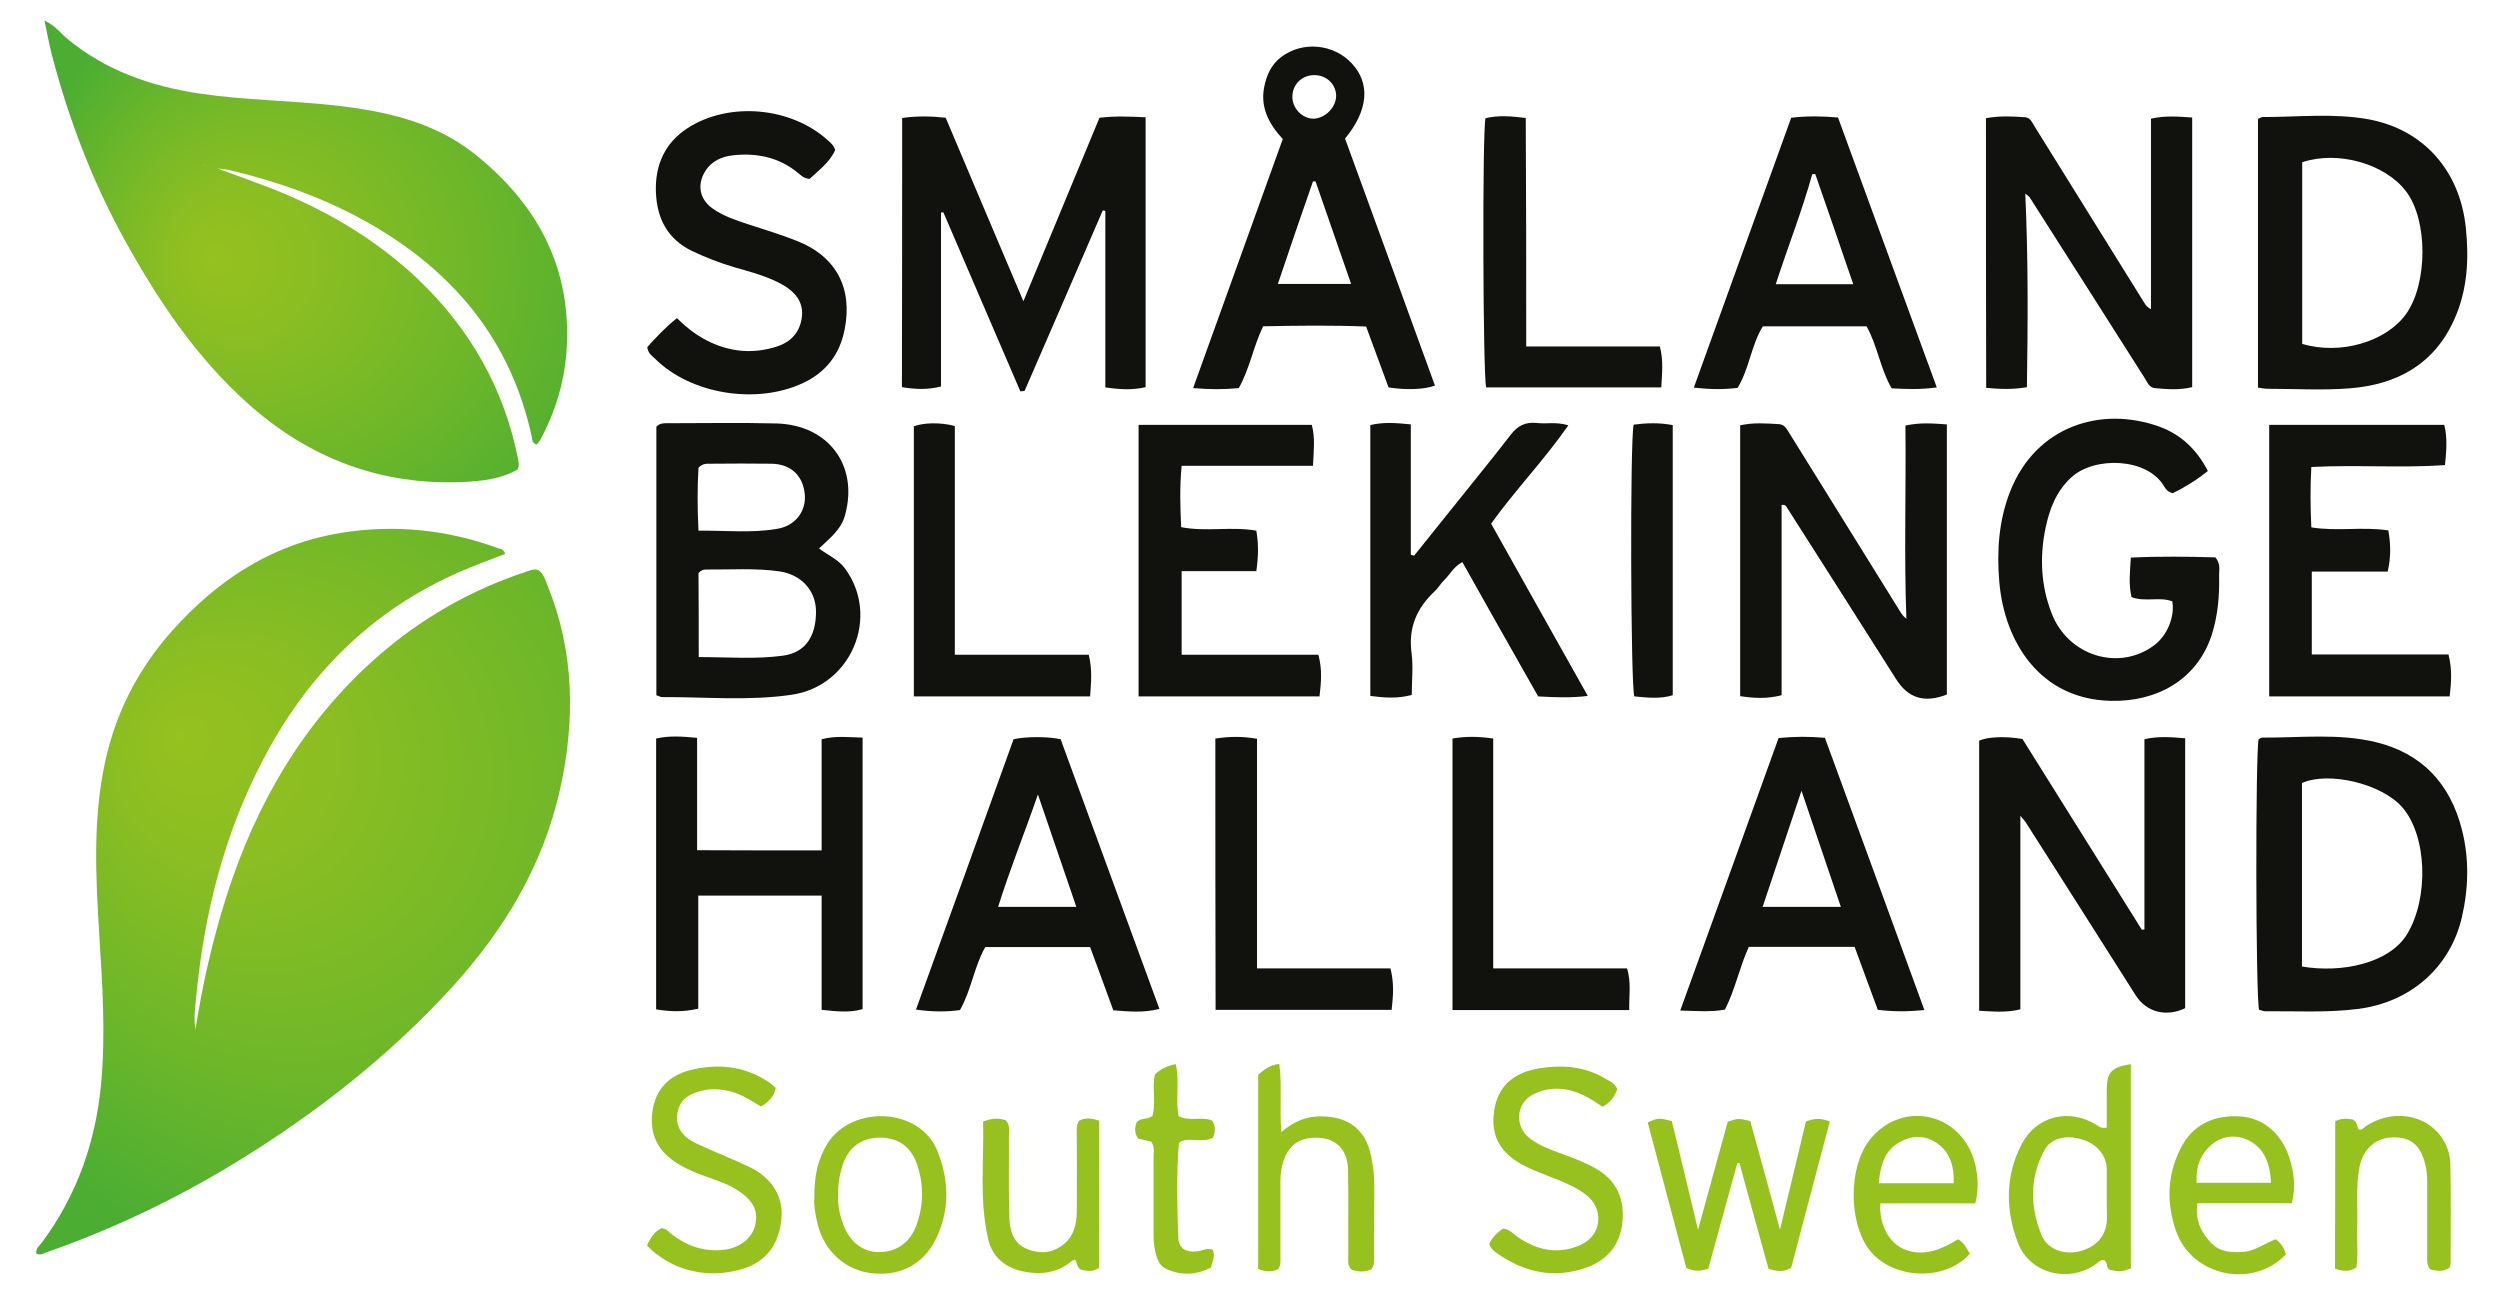 <?xml version="1.0" encoding="utf-8"?>
<!-- Generator: Adobe Illustrator 25.2.0, SVG Export Plug-In . SVG Version: 6.00 Build 0)  -->
<svg version="1.1" id="Layer_1" xmlns="http://www.w3.org/2000/svg" xmlns:xlink="http://www.w3.org/1999/xlink" x="0px" y="0px"
	 viewBox="0 0 1068 551" style="enable-background:new 0 0 1068 551;" xml:space="preserve">
<style type="text/css">
	.st0{fill:url(#SVGID_1_);}
	.st1{fill:url(#SVGID_2_);}
	.st2{fill:#11110D;}
	.st3{fill:#96C11F;}
</style>
<radialGradient id="SVGID_1_" cx="162.27" cy="350.999" r="199.766" fx="75.579" fy="313.894" gradientUnits="userSpaceOnUse">
	<stop  offset="0" style="stop-color:#96C11F"/>
	<stop  offset="0.222" style="stop-color:#8BBE22"/>
	<stop  offset="0.61" style="stop-color:#6EB729"/>
	<stop  offset="1" style="stop-color:#4BAE32"/>
</radialGradient>
<path class="st0" d="M215.8,236.6c-6.4,2.5-12.6,4.8-18.7,7.4c-38.3,16.5-66,44.4-85,81.1C95.8,356.4,87.3,390,83.9,425
	c-0.5,4.9-1.2,9.8-0.4,14.8c3-19.3,7.3-38.2,13.2-56.8c12.6-39.5,32.7-74.3,64-102c18.8-16.6,40.2-28.9,64.2-36.8
	c1.6-0.5,3.1-1.3,5-0.7c2.3,1.5,3,4.1,4,6.6c11.5,28.3,11.9,57.5,5.4,86.9c-7.3,32.9-24.1,60.6-46.7,85.3
	c-26.7,29.1-57.4,53.1-90.9,73.7c-25.9,15.9-53.2,29-81.9,39c-1.3,0.5-2.7,1.4-4.3,0.5c-0.3-2.1,1.3-3.3,2.4-4.7
	c15-20.2,23-43,25.3-67.9c2-21.3,0.5-42.5-0.8-63.8c-1.5-24.6-2.8-49.2,2.5-73.6c5-23.1,15.9-42.9,32.2-59.9
	c18.8-19.8,41-33.4,68.2-37.9c23.1-3.8,45.8-1.5,67.8,6.6C214,234.5,215.2,234.7,215.8,236.6z"/>
<radialGradient id="SVGID_2_" cx="139.857" cy="116.797" r="136.936" fx="90.354" fy="110.634" gradientUnits="userSpaceOnUse">
	<stop  offset="0" style="stop-color:#96C11F"/>
	<stop  offset="0.222" style="stop-color:#8BBE22"/>
	<stop  offset="0.61" style="stop-color:#6EB729"/>
	<stop  offset="1" style="stop-color:#4BAE32"/>
</radialGradient>
<path class="st1" d="M93,72c6.9,2.5,13.7,5,20.6,7.6c24.2,9.2,46.4,22,65.2,39.9c22.1,21.1,36.7,46.8,42.6,77
	c0.2,0.8,0.2,1.6,0.2,2.5c0,0.3-0.2,0.6-0.4,1.5c-6.9,4.1-15.1,5-23.1,5.4c-35.4,1.6-66.1-10.1-92.3-33.6
	c-21.9-19.6-38-43.6-52.1-69c-14-25.2-24.2-51.9-31.5-79.7c-1.2-4.6-2-9.3-3.2-14.8c4.6,2.1,6.9,5.4,9.9,7.9
	c16.5,13.6,35.8,20.2,56.6,23.3c19,2.8,38.1,2.9,57.2,5c21.6,2.4,42.6,6.9,60.1,20.8c26,20.7,40.8,47.2,39.4,81.2
	c-0.6,14.5-4.5,28.2-11.5,41.1c-0.4,0.7-1,1.2-1.4,1.8c-2-0.5-1.9-2-2.1-3.2c-8.9-41.3-33.4-70.7-69.5-91.3
	c-18.4-10.5-38.1-17.5-58.6-22.5C97,72.3,95,72.3,93,72C92.6,71.8,92.2,71.6,93,72C92.2,71.9,92.6,71.9,93,72z M87.7,70.5l-0.3-0.2
	l0,0.3L87.7,70.5z"/>
<g>
	<path class="st2" d="M385.4,50.4c6.4-0.9,12.3-0.8,18.6-0.1c10.9,25.8,21.8,51.6,33.2,78.4c11.1-26.8,21.8-52.6,32.5-78.4
		c6.8-0.8,12.9-0.5,19.7-0.2c0,38.6,0,76.7,0,115.3c-5.6,1.3-11,1-17.2,0.1c0-25.4,0-50.4,0-75.4c-0.4-0.1-0.7-0.1-1.1-0.2
		c-11.1,25.7-22.2,51.4-33.4,77.1c-0.6,0.1-1.2,0.1-1.8,0.2c-11-25.5-21.9-51-32.9-76.5c-0.3,0-0.6,0.1-1,0.1c0,24.7,0,49.3,0,74.3
		c-5.8,1.5-11,1.2-16.7,0.3C385.4,127.2,385.4,89.2,385.4,50.4z"/>
	<path class="st2" d="M349.9,234.3c3.9,3,8.3,4.7,11.1,8.6c15.1,20.5,2.7,50.2-22.8,53.9c-18.4,2.7-36.9,0.9-55.4,1
		c-0.6,0-1.2-0.4-2.4-0.8c0-38.2,0-76.5,0-114.7c1.5-1.6,3.2-1.5,4.8-1.5c15.5,0,31-0.3,46.5,0.1c22.2,0.6,35,17.9,29.4,38.8
		C359.5,226.2,354.5,229.9,349.9,234.3z M298.5,280.7c12.5,0,24.3,1,36-0.6c10.3-1.4,14.1-9.2,14.1-18.8c0-9.3-6.6-15.9-15.6-17.2
		c-10.4-1.5-20.9-0.7-31.4-0.8c-1,0-2,0.2-3.2,1.5C298.5,256.1,298.5,267.9,298.5,280.7z M298.4,226.7c11.9-0.1,22.9,1.1,33.7-0.8
		c7.7-1.3,12.4-7.5,11.7-14.8c-0.8-8-6-12.9-14.3-13c-8.6-0.1-17.3-0.1-25.9,0c-1.6,0-3.4-0.2-5.2,1.7
		C297.9,208.1,297.9,217,298.4,226.7z"/>
	<path class="st2" d="M916.1,397.1c0-27,0-54.1,0-81.3c6-1.4,11.4-0.9,17.4-0.4c0,38.7,0,77,0,115.3c-8.2,3.9-16.6,1.7-21.2-5.6
		c-15.6-24.6-31.2-49.2-46.9-73.8c-0.3-0.5-0.8-1-2.3-2.8c0,28.4,0,55.5,0,82.7c-6.3,1.5-11.6,0.9-17.6,0.6c0-38.8,0-77.2,0-115.4
		c3.6-1.6,11-2,18.5-0.7c16.8,26.8,33.9,54.2,51,81.5C915.4,397.1,915.7,397.1,916.1,397.1z"/>
	<path class="st2" d="M743.4,297.4c0-38.9,0-77.2,0-115.7c5.8-1.3,11.3-0.8,16.7-0.5c2.5,0.2,3.4,2.5,4.6,4.3
		c15.7,25.3,31.5,50.7,47.2,76c0.6,1,1.3,1.9,2.5,2.8c-1-27.5-0.1-54.9-0.4-82.5c6.4-1.4,11.7-0.9,17.7-0.5c0,38.8,0,77.2,0,115.4
		c-9.7,3.8-16.6,1.5-21.7-6.6c-15.5-24.5-31.1-48.9-46.7-73.4c-0.3-0.5-0.6-1.2-2.2-1c0,26.9,0,54,0,81.3
		C754.9,298.6,749.4,298.3,743.4,297.4z"/>
	<path class="st2" d="M848.4,50.5c5.9-1.1,11.4-0.8,16.8-0.4c2.3,0.2,3,2.4,4.1,4.1c15.6,25,31.1,50.1,46.7,75.1
		c0.6,1,1.2,1.9,2.9,2.8c0-27.1,0-54.1,0-81.4c6.2-1.4,11.6-0.9,17.6-0.5c0,38.5,0,76.7,0,115.2c-5.5,1.3-10.8,0.9-16,0.4
		c-2.2-0.2-3.1-2.3-4.1-4c-16.4-25.9-32.9-51.7-49.4-77.6c-0.2-0.3-0.5-0.4-1.8-1.5c1.3,28.1,1.1,55.3,0.7,82.7
		c-6.2,1.1-11.6,0.8-17.4,0.3C848.4,127.2,848.4,89.2,848.4,50.5z"/>
	<path class="st2" d="M593.2,165.5c-3.1-8.4-6.2-16.9-9.6-26c-14.7-0.6-29.3-0.4-44-0.1c-4.2,8.7-5.7,18.1-10.4,26.4
		c-6.2,0.6-12.2,0.6-19.5,0c13-36,25.6-71.1,38.3-106.4c-6-6.5-9.7-13.6-7.9-22.4c1-4.9,3-9.5,7.3-12.7c9.1-6.8,22.2-5.6,30,2.7
		c8.1,8.6,7.2,20.1-2.8,32.2c12.8,35,25.6,70.3,38.4,105.5C608.8,166.4,600.5,166.7,593.2,165.5z M545.9,121.3c11,0,20.6,0,31.3,0
		c-5.2-15.1-10.2-29.5-15.2-43.8c-0.4,0-0.8,0-1.1,0C555.9,91.8,551,106.1,545.9,121.3z M570.8,40.8c-0.1-5-4.4-8.9-9.6-8.7
		c-5.2,0.1-9.1,4.1-9.1,9.3c0,5,4.4,9.4,9.2,9.3C566.2,50.5,570.9,45.7,570.8,40.8z"/>
	<path class="st2" d="M965.1,431.4c-1.5-4.6-1.6-110.8-0.2-115.6c0.5-0.2,1.1-0.7,1.6-0.7c16.1,0.1,32.3-1.9,48.3,1.9
		c19.9,4.8,31.9,17.8,36.9,37.3c3.2,12.4,2.9,25.1,0,37.6c-5,21.4-21.9,36.2-44.2,39.1c-13.3,1.7-26.6,0.9-39.9,1
		C966.9,432,966.1,431.6,965.1,431.4z M983.4,412.9c17.1,2.9,37.3-1.4,44.9-13.8c9.4-15.5,8.6-42.2-2.2-54.4
		c-8.8-9.9-31.2-15.3-42.7-10.2C983.4,360.5,983.4,386.6,983.4,412.9z"/>
	<path class="st2" d="M964.6,165.6c0-38.7,0-76.8,0-114.8c1-0.4,1.5-0.8,2-0.8c15,0,30-1.7,44.9,0.9c23.9,4.3,39.4,22.1,41.9,46.4
		c1.4,13.5,0.7,26.6-4.9,39.1c-8.6,19.3-24.6,27.9-44.7,29.5c-11.4,0.9-23,0.2-34.5,0.2C967.8,166.1,966.5,165.9,964.6,165.6z
		 M983.5,146.9c16.3,4.9,35.9-0.9,44.4-12.8c9.3-13.1,9.3-40.1,0-52.3c-8.9-11.8-29-17.6-44.4-12.5
		C983.5,94.9,983.5,120.8,983.5,146.9z"/>
	<path class="st2" d="M928,256.9c-5.4-2.1-11.5,0.4-17.4-1.8c-1.3-5.3-0.7-10.7-0.3-16.9c12.5-0.6,24.5-0.4,36.1-0.1
		c2.3,2.7,1.6,5.3,1.6,7.7c0.2,8.7-0.5,17.2-3.2,25.6c-6.4,19.3-23.8,28.5-43.1,28c-30.2-0.7-45.4-25.1-47.6-50.8
		c-1.1-13.1-0.3-26.2,4.7-38.8c10.9-27.6,38.6-36.6,63.8-27.5c9.2,3.4,15.9,9.8,20.6,18.9c-5.1,4.1-10.1,7.1-15,9.5
		c-2.1-0.6-3-1.7-3.6-2.8c-7.2-12.5-29.9-13-39.7-4c-6.5,5.9-9.4,13.7-11.1,21.9c-2.5,12.3-1.9,24.6,2.7,36.3
		c7,18.1,28.7,24.8,43.7,13.6C925.7,271.7,929.2,263.5,928,256.9z"/>
	<path class="st2" d="M351,363.3c0-16.1,0-31.7,0-47.5c6.1-1.6,11.5-0.8,17.5-0.7c0,38.8,0,77.1,0,116c-5.4,1.6-10.9,1-17.5,0.3
		c0-16.3,0-32.3,0-48.8c-17.9,0-34.8,0-52.7,0c0,16.1,0,32.1,0,48.3c-6.5,1.5-11.9,1.3-18,0.3c0-38.7,0-77,0-115.7
		c5.7-1.3,11.1-0.9,17.5-0.3c0,16,0,31.7,0,48C315.8,363.3,332.8,363.3,351,363.3z"/>
	<path class="st2" d="M624.7,240.1c-3.9,2.2-5.4,5.5-7.9,7.9c-1.4,1.4-2.4,3.2-3.9,4.6c-7.6,7.1-11.3,15.5-9.9,26.2
		c0.8,5.9,0.1,11.9,0.1,18.1c-6.2,1.6-11.6,1.2-17.7,0.4c0-38.7,0-77,0-115.7c5.7-1.4,11.1-0.9,17.3-0.3c0,18.8,0,37.2,0,55.7
		c0.5,0.1,0.9,0.3,1.4,0.4c5.3-6.6,10.5-13.1,15.8-19.7c8.5-10.7,17.2-21.2,25.5-32c3-3.9,6.3-5.5,11.1-5c4.1,0.5,8.3-0.6,13.5,1
		c-10.3,14.8-22.5,27.4-33,42c13.6,24.2,27.1,48.4,41.3,73.6c-7.5,0.9-14,0.6-21.2,0.2C646.4,278.7,635.7,259.7,624.7,240.1z"/>
	<path class="st2" d="M276.5,148.3c3.8-4.2,7.7-8.4,12.7-12.4c4.5,4.5,9.2,8,14.7,10.5c9.1,4.1,18.3,4.7,27.8,1.7
		c6.3-2,10.2-6.3,10.9-13c0.6-6.2-3-10.4-8-13.3c-6.6-3.8-13.9-5.6-21.1-7.7c-6.1-1.8-12-4.1-17.7-6.8
		c-10.7-5.1-15.2-14.1-15.6-25.3c-0.4-11.4,3.8-21,13.6-27.3c17.7-11.4,44-9,59.7,5.1c1.2,1.1,2.6,2.1,3.3,4.3
		c-2.3,5.2-7,8.6-10.9,12.3c-2.6-0.1-3.8-1.6-5.2-2.7c-8-6.5-17.3-8.4-27.2-7.4c-4.9,0.5-9.4,2.3-12.2,6.8
		c-3.7,5.9-2.4,12.2,3.3,16.1c4.6,3.2,9.8,4.9,15,6.6c7,2.3,14,4.4,20.8,7.1c16.8,6.6,24,20.2,20.4,38c-2.1,10.5-7.9,18.1-17.7,22.7
		c-19.9,9.4-48.2,4.8-63.4-10.5C278.4,151.9,276.9,151,276.5,148.3z"/>
	<path class="st2" d="M808.1,165.9c-4.9-8.5-6-18.1-10.7-26.5c-14.8,0-29.4,0-44.3,0c-5,8-5.7,17.9-10.8,26.3
		c-5.8,0.7-11.5,0.7-18.7-0.1c14-38.9,27.8-77,41.6-115.3c6.9-0.8,13.1-0.7,20-0.1c14,38.2,27.9,76.4,42.2,115.3
		C820.3,166.5,814.3,166.2,808.1,165.9z M775.5,74.4c-0.4,0-0.9,0-1.3,0c-4.4,15.8-10.4,31-15.6,47c11.3,0,21.7,0,33.1,0
		C786.2,105.3,780.9,89.9,775.5,74.4z"/>
	<path class="st2" d="M433,315.8c5.3-1.2,14.7-1.2,20.1,0C467,353.7,481,392,495.3,431c-7,1.8-13.1,1.1-19.7,0.6
		c-3.3-9-6.5-17.9-9.9-27c-15,0-29.7,0-44.8,0c-4.8,8.4-5.9,18.3-10.8,26.9c-5.8,0.8-11.7,0.8-18.8-0.2
		C405.5,392.1,419.4,353.7,433,315.8z M459.8,387.4c-5.6-16.5-11-32.2-16.4-48c-5.6,16.2-11.9,31.7-17,48
		C437.9,387.4,448.4,387.4,459.8,387.4z"/>
	<path class="st2" d="M759.8,315.3c6.9-0.7,13-0.7,19.8-0.1c14.1,38.5,28.2,77,42.5,116.3c-7.2,0.7-13.3,0.7-19.9-0.1
		c-3.3-8.8-6.5-17.7-9.9-26.9c-15.2,0-30,0-45.2,0c-4,8.7-5.8,18.2-10.2,26.8c-6,1.1-11.9,0.6-19.1,0.4
		C732,392.5,745.8,354.1,759.8,315.3z M769.6,337.8c-5.7,17.1-11,33-16.6,49.6c11.6,0,22.1,0,33.4,0
		C780.8,370.9,775.4,354.9,769.6,337.8z"/>
	<path class="st2" d="M969.4,297.5c0-38.9,0-77.2,0-116c25.2,0,49.8,0,74.8,0c1.4,5.7,0.9,11.1,0.3,17.2
		c-18.9,1.3-37.7-0.2-57.1,0.8c-0.5,8.7-0.4,17,0,25.8c11.1,1.8,22-0.4,32.9,1.3c1,5.8,1.2,11.3-0.3,17.6c-10.8,0-21.4,0-32.4,0
		c0,12,0,23.2,0,35.4c19.5,0,38.8,0,58.4,0c1.6,6.4,1.2,11.9,0.5,17.9C1020.7,297.5,995.3,297.5,969.4,297.5z"/>
	<path class="st2" d="M486.4,297.5c0-38.9,0-77.2,0-116c24.9,0,49.2,0,74,0c1.5,5.6,0.8,11,0.5,17.5c-18.7,0-37.2,0-56.1,0
		c-0.9,9.3-0.6,17.5-0.2,26.2c10.7,2.1,21.4-0.4,32.1,1.5c1,5.7,0.9,11,0,17.3c-10.6,0-21,0-31.9,0c0,12.3,0,23.6,0,35.7
		c19.6,0,38.8,0,58.4,0c1.7,6.2,1.2,11.7,0.5,17.8C537.7,297.5,512.3,297.5,486.4,297.5z"/>
	<path class="st2" d="M465.7,297.5c-25.4,0-50.1,0-75.3,0c0-38.9,0-77.2,0-115.4c4.4-1.6,11.7-1.7,17.5-0.1c0,32.1,0,64.4,0,97.7
		c19.7,0,38.4,0,57.2,0C466.7,286,466.1,291.4,465.7,297.5z"/>
	<path class="st2" d="M696,431.5c-25.5,0-50.2,0-75.5,0c0-38.8,0-77.2,0-116c5.8-1,11.1-0.9,17.4,0c0,32.6,0,64.9,0,98.2
		c19.6,0,38.3,0,57.2,0C696.9,419.9,695.9,425.3,696,431.5z"/>
	<path class="st2" d="M519.2,315.5c6.1-0.9,11.4-1,17.8,0.1c0,32.6,0,64.9,0,98.1c19.5,0,38.1,0,57,0c1.6,6.3,1.2,11.7,0.5,17.7
		c-25.2,0-50,0-75.2,0C519.2,392.6,519.2,354.4,519.2,315.5z"/>
	<path class="st2" d="M652,148c19.8,0,38.4,0,57.1,0c1.6,6.2,0.9,11.5,0.6,17.5c-25.3,0-50.1,0-74.8,0c-1.4-4.3-1.7-109.1-0.3-115
		c5.3-1.3,10.8-0.9,17.2-0.1C652,82.8,652,114.8,652,148z"/>
	<path class="st2" d="M697.9,181.4c5.5-0.7,10.9-0.9,16.7,0.2c0,38.5,0,76.7,0,115.4c-5.5,1.7-11,1-16.4,0.5
		C696.6,293.5,696.3,187.7,697.9,181.4z"/>
</g>
<g>
	<path class="st3" d="M725.4,525.4c4.5-16.4,8.6-31.5,12.7-46.2c4.5-1.5,4.5-1.5,9.6-0.3c4.1,14.7,8.2,29.9,12.7,46.4
		c3.9-16.4,7.6-31.5,11.1-46.2c3.6-1.4,6.4-1.5,10.2,0c-5.6,21-11.1,42-16.5,62.5c-3.3,1.9-6.1,1.6-9.7,0.4
		c-4.1-14.7-8.2-29.9-12.4-45.1c-0.3,0-0.6-0.1-0.9-0.1c-4.2,15.2-8.4,30.4-12.4,45.1c-3.4,1.3-5.9,1.3-9.4-0.2
		c-5.4-20.4-11-41.4-16.5-62.2c4.5-2,4.7-2,10.3-0.6C717.8,493.6,721.4,508.8,725.4,525.4z"/>
	<path class="st3" d="M900,481.7c0-5.2,0-10.6,0-16c0-7.6,1.9-9.8,10.3-11.1c0,29.2,0,58.3,0,87.3c-4.2,1.4-4.3,1.5-8.9,0.6
		c-1.8-0.8-0.9-3.2-2.5-4.2c-1.8-0.2-2.7,1.2-3.9,2c-11.8,7.9-28,3.7-33-9.5c-5.3-14-5.4-28.5,1.7-42.1c6.2-11.8,19.8-15.3,31.3-8.5
		C896.3,480.8,897.2,482.3,900,481.7z M900,510.8c0-3.8,0-7.7,0-11.5c-0.1-5.8-4.4-10.8-10.8-12.6c-6.8-2-13.2-0.4-15.9,4.8
		c-6.3,11.7-6,24.1-1.2,36.1c2.5,6.1,9.7,8.6,16.1,7c7.7-1.9,11.8-6.9,11.9-14.3C900,517.1,900,513.9,900,510.8z"/>
	<path class="st3" d="M636.2,531.5c1.3-3.1,3.5-4.9,5.8-6.6c2.8,0,4.4,2.2,6.4,3.6c8.4,5.7,17.4,7.6,26.9,3.3
		c9.2-4.2,10.1-15.6,2-21.6c-3.9-2.9-8.3-4.8-12.8-6.6c-4.3-1.7-8.7-3.3-12.9-5.4c-10.7-5.3-14.9-12.9-13.3-23.7
		c1.5-10,7.7-16.2,19.2-18.1c9.9-1.6,19.6-0.9,28.5,4.5c1.8,1.1,3.9,1.9,4.9,4.4c-1.1,3-2.8,5.7-6.3,7.5c-5-3.4-10.2-6.7-16.5-7.5
		c-4.6-0.6-9,0.1-13.1,2.2c-7.4,3.8-8.1,13.6-1.6,18.7c4.3,3.4,9.3,5,14.3,6.9c4.7,1.7,9.4,3.5,13.7,5.9
		c9.5,5.3,12.9,13.6,11.6,23.9c-1.2,9.3-6.6,15.5-15.3,18.6c-14,5-26.9,2-38.7-6.5c-0.7-0.5-1.3-1.1-1.8-1.7
		C636.8,533,636.6,532.3,636.2,531.5z"/>
	<path class="st3" d="M276.4,532.1c1.4-3.3,3.2-6,6.2-7.4c2.2,0.1,3.1,1.6,4.4,2.6c6.6,5.1,13.9,7.6,22.4,6.6
		c6.4-0.8,11.6-4.7,13.1-10c1.6-6.1-0.3-10.5-6.5-14.8c-5.1-3.6-11.1-5.2-16.9-7.4c-3.9-1.5-7.7-3.2-11.1-5.6
		c-7.4-5.1-10.5-12.1-9.3-21.1c1.3-9.7,7.1-15.5,16-17.8c11.7-3,23.2-1.9,33.6,5c1.1,0.7,2,1.7,3.1,2.6c-0.8,3.7-3,6-6.3,7.9
		c-4.9-2.9-9.7-6.2-15.7-7c-2.8-0.4-5.6-0.6-8.4,0c-7.3,1.5-10.7,4.4-11.6,9.9c-0.9,5.4,1.6,9.8,8.1,12.9
		c7.5,3.6,15.3,6.5,22.8,10.1c9.6,4.6,14.6,13.1,13.5,22.4c-1.3,11.9-7.5,19-18.8,21.7C300.7,546.2,286.3,542.3,276.4,532.1z"/>
	<path class="st3" d="M547.4,483.6c5.6-4.8,11-6.8,17.4-6.7c11.6,0.2,18.8,5.9,21,17.3c0.8,4.1,1.4,8.2,1.3,12.4
		c-0.1,9.8,0,19.6-0.1,29.5c0,2,0.4,4-1.1,6.1c-2.8,1.4-5.8,1.2-8.7,0.1c-1.7-2-1.2-4.3-1.2-6.4c-0.1-12,0.1-24-0.1-36
		c-0.2-9.6-6-14.6-15.6-13.8c-5.1,0.4-8.8,2.8-11,7.4c-1.7,3.5-2.3,7.3-2.3,11.2c0,10.5,0,21,0,31.5c0,2,0.3,4-0.9,5.9
		c-2.7,1.4-5.3,1.3-8.6,0c0-27.6,0-55.2,0-83c2.4-2,4.7-4.1,9-4.6C547.8,463.8,546.5,473.2,547.4,483.6z"/>
	<path class="st3" d="M979.1,514c-7,0-13.6,0-20.2,0c-6.6,0-13.2,0-20.2,0c-1,7.3,1.6,12.4,5.8,16.9c3.8,4,8.8,4.3,13.9,3.9
		c5.1-0.4,9.2-3.7,13.8-5.4c2.4,1.8,3.7,4,4.3,6.5c-14.2,14.8-40.1,9.4-46.9-10c-4.1-11.8-3.9-23.9,2-35.4
		c5-9.9,14.1-14.5,26.1-13.5c9.2,0.8,16.8,7.2,20.1,17C979.9,500.2,980.9,506.5,979.1,514z M938.4,505.3c10.8,0,21.2,0,31.8,0
		c-0.4-8-2.7-14.6-9.5-18.1c-5.2-2.6-11.2-2.2-15.9,1.8C940,493.1,938,498.5,938.4,505.3z"/>
	<path class="st3" d="M843.8,514.1c-13.5,0-27.1,0-40.5,0c-0.7,9.2,4,17.6,11.2,20c8.1,2.7,15.3-0.6,22-4.7c2.8,1.6,3.7,4.1,5,6.2
		c-10.5,12-33,11-42.8-1.5c-9.1-11.7-9.1-35.5,0-47.1c12.5-16,35.9-12.8,43.7,6C844.9,499.1,845.7,507.6,843.8,514.1z M834.6,505.5
		c0.3-7.4-1.6-13.3-7.2-17.2c-4.9-3.4-10.5-3.3-15.7-0.5c-6.8,3.7-8.4,10.2-9.1,17.7C813.4,505.5,823.6,505.5,834.6,505.5z"/>
	<path class="st3" d="M347.9,511.6c-0.1-9,1.4-16.3,5.6-23.1c10.3-16.4,39.4-15.7,47,3.3c5,12.6,5.3,25-0.6,37.3
		c-5.3,11-15.3,16.2-27.5,14.8c-11.1-1.2-20.2-9.3-23-20.6C348.3,519.1,347.6,514.8,347.9,511.6z M358.1,510.6
		c-0.3,4.3,0.7,8.7,2.3,12.9c2.8,7.3,8.5,11.5,15.3,11.4c7.4-0.1,13.1-4.1,15.8-11.5c3.1-8.6,3.2-17.3,0.3-25.9
		c-2.6-7.7-8.2-11.6-16.2-11.5c-7.6,0.1-13.1,4.1-15.6,11.6C358.7,501.7,357.9,506,358.1,510.6z"/>
	<path class="st3" d="M420,479.1c4.1-1.5,6.9-1.5,9.7-0.5c1.8,2,1.3,4.2,1.3,6.3c0.1,11.8-0.2,23.7,0.2,35.5
		c0.2,5.4,1.7,10.7,7.4,13.1c5.7,2.4,11.2,1.9,16-2.1c4.1-3.4,5.3-8.3,5.4-13.5c0.1-11,0-22,0-33c0-2-0.3-4,0.9-6
		c2.5-1.6,5.2-1.2,8.6-0.2c0,20.9,0,41.9,0,62.9c-2.6,1.9-5.4,1.4-7.7,0.8c-2-1-1.4-3-2.6-4.3c-0.5,0.2-1.1,0.4-1.6,0.8
		c-6,4.9-12.9,5.8-20.3,4.3c-8-1.6-13.5-6.3-15.2-14.1C418.3,512.7,420.4,495.9,420,479.1z"/>
	<path class="st3" d="M997.6,479c3-1.6,5.6-1,7.4-0.8c2.3,1.2,1.7,3.1,2.7,4.3c1.4,0.4,2.1-0.8,3-1.4c10.1-6.7,23.2-5.6,30.6,2.6
		c3.5,3.9,5.4,8.6,5.5,13.6c0.3,14.1,0.1,28.3,0.1,42.4c0,0.6-0.3,1.3-0.5,1.9c-2.8,1.9-5.6,1.3-8.2,0.7c-1.7-2.2-1.3-4.2-1.3-6.2
		c0-10.3,0-20.6,0-31c0-2.7-0.2-5.3-0.9-7.9c-2-8.1-6.3-11.6-14-11.3c-7.3,0.2-12.5,5.1-14,12.5c-1.7,8.9-0.7,17.9-1,26.9
		c-0.2,5.4,0.5,10.9-0.4,16.2c-3,1.9-5.7,1.6-9.1,0.5C997.6,521.2,997.6,500.3,997.6,479z"/>
	<path class="st3" d="M491.8,487.7c-1.9-0.4-3.8-0.9-5.6-1.3c-1.8-2.5-1.3-4.9-0.7-6.9c1.9-2.2,4.6-1,6.8-2.8
		c1.7-5.5-0.3-11.7,1.1-17.7c2.4-2.3,5.1-3.7,8.9-4.4c1.7,7.4-0.2,15,1.2,22.2c4.7,2.5,9.8,0,14.3,1.9c1.6,2.3,1.4,4.7,0.4,7.3
		c-4.4,2.4-9.5-0.2-13.9,1.7c-0.3,0.4-0.7,0.6-0.7,0.9c-1.1,13.4-0.7,26.9-0.2,40.4c0.2,4.6,3.6,6,7.8,5.6c2.3-0.2,4.4-1.7,6.9-0.7
		c1.1,2.6-0.1,4.8-0.8,7.6c-6.1,3.1-12.5,3.6-19,0.6c-2.3-1-3.5-3-4.2-5.3c-0.9-2.9-1.3-5.8-1.3-8.9c0-11.3,0-22.6,0-34
		C492.9,492.1,493.3,490,491.8,487.7z"/>
</g>
</svg>

